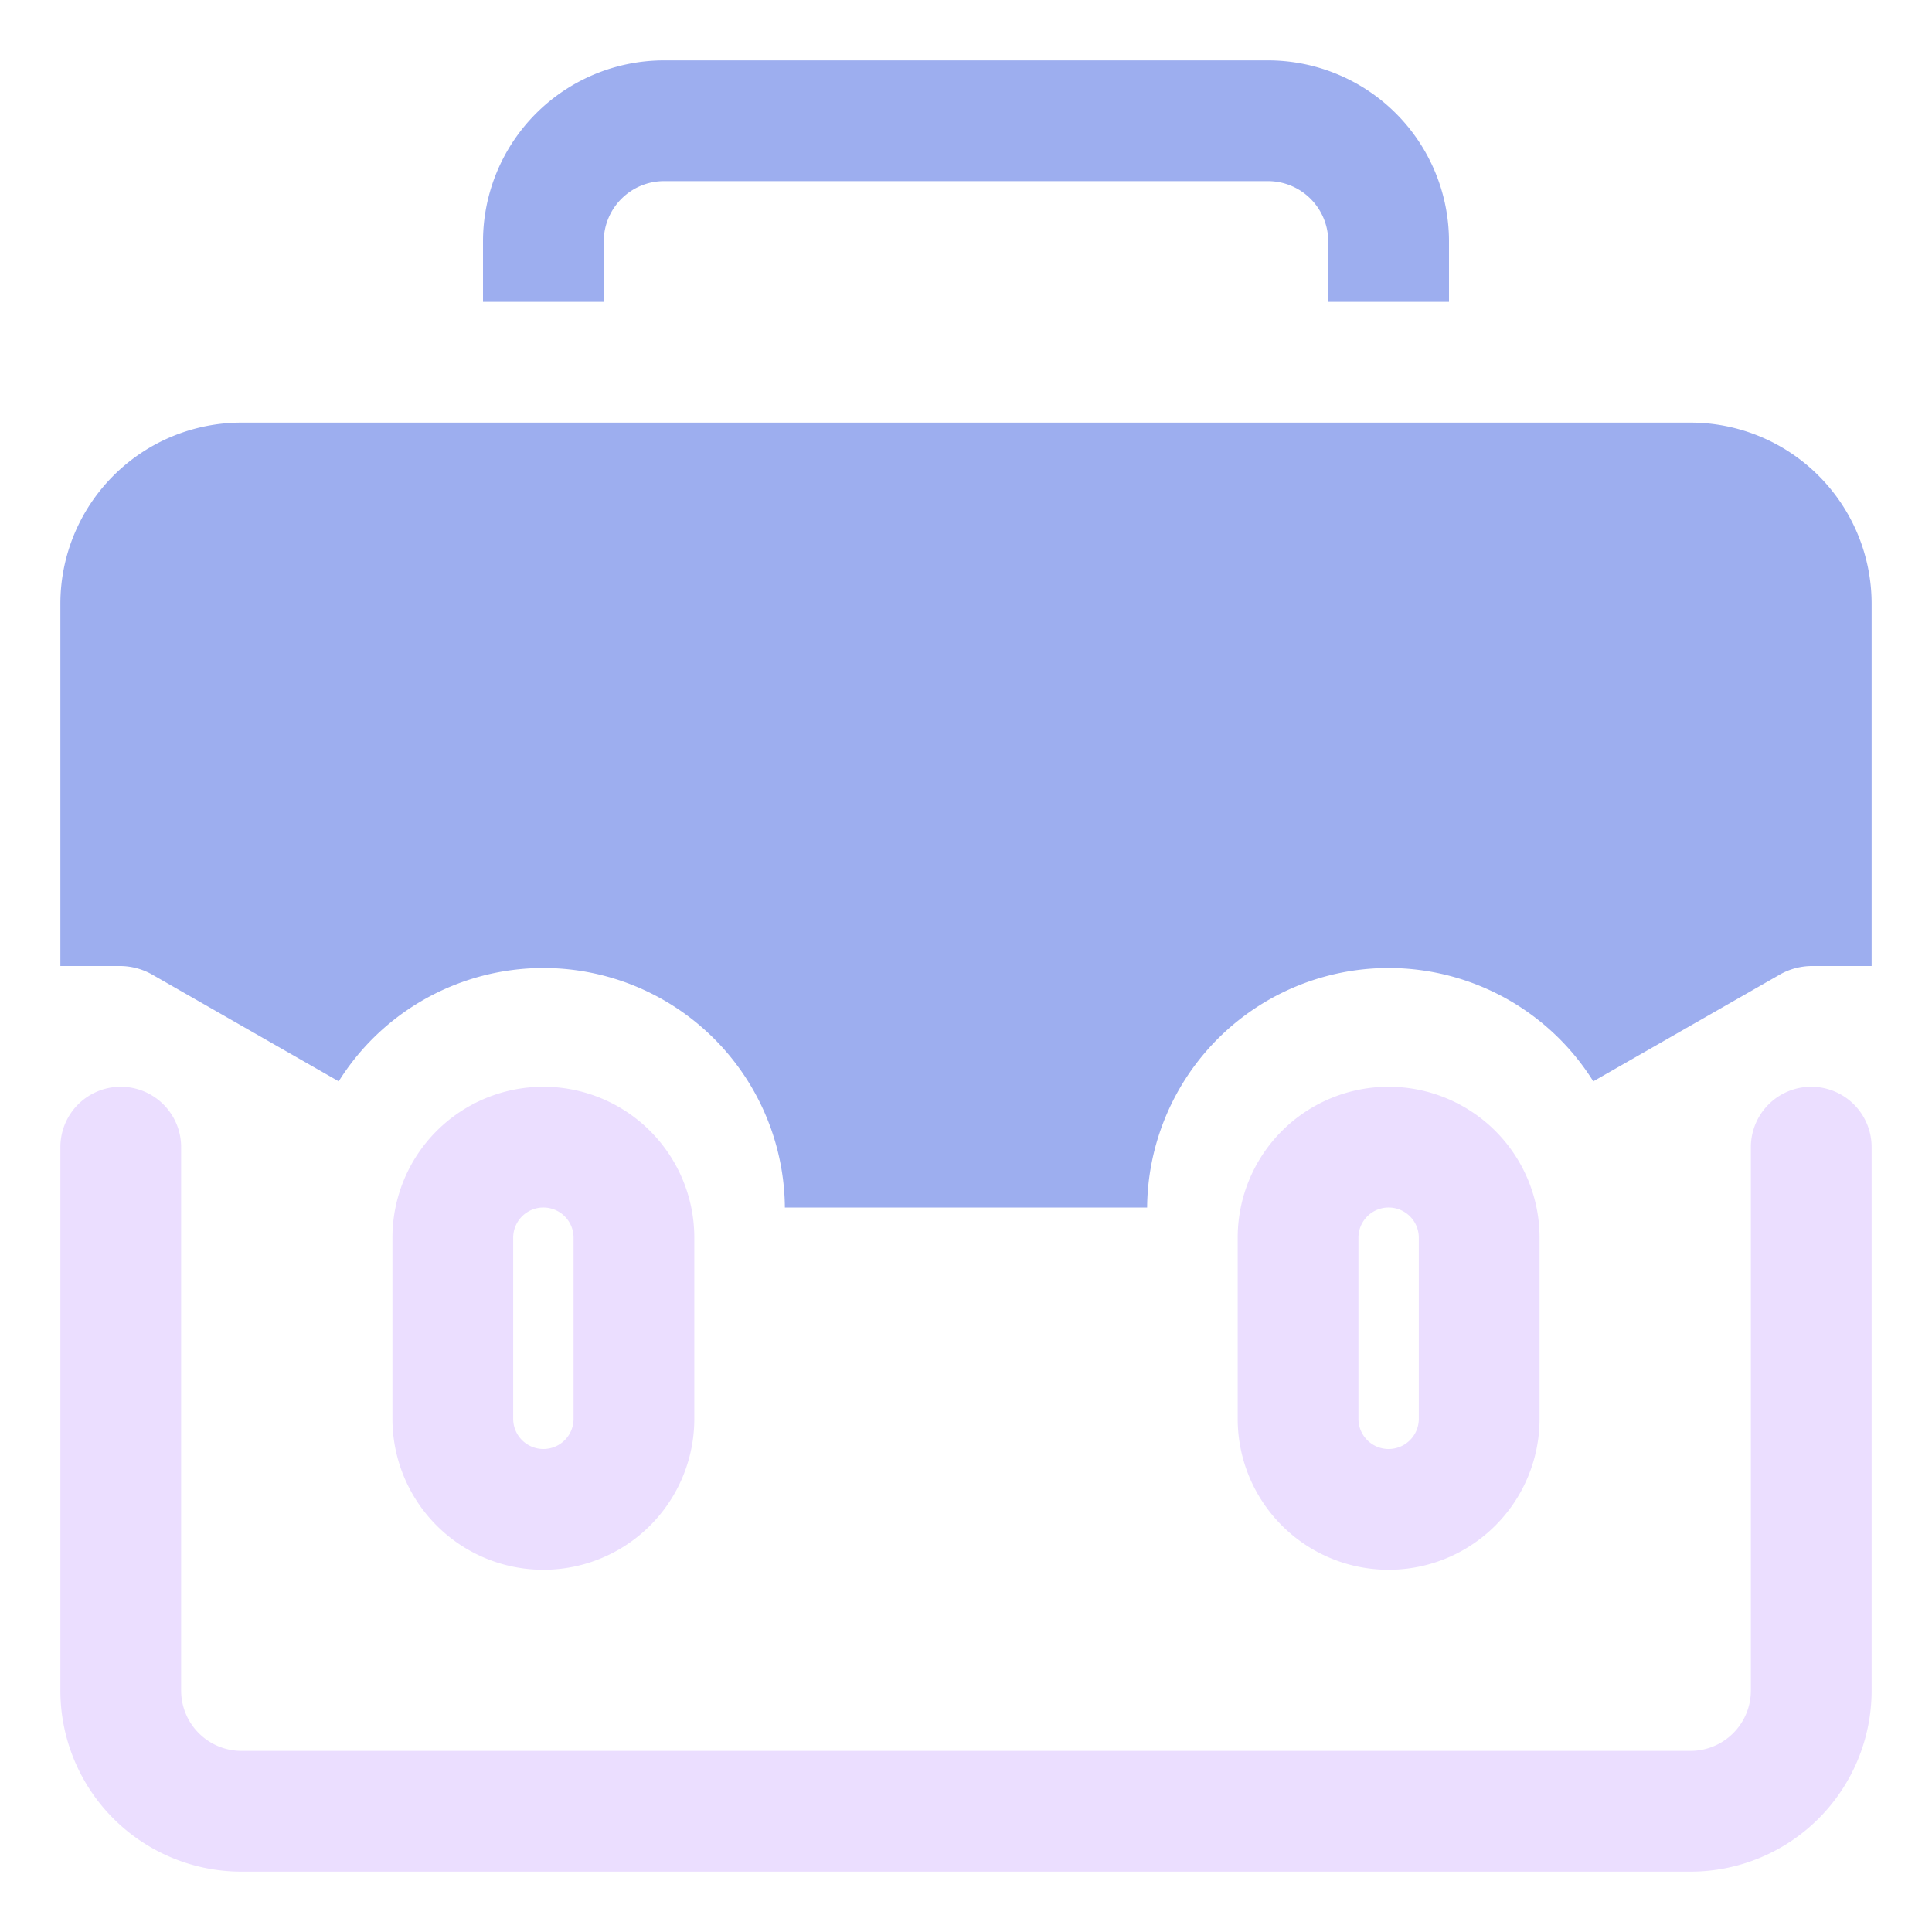 <svg id="OBJECT" height="300" viewBox="0 0 32 32" width="300" xmlns="http://www.w3.org/2000/svg" version="1.1" xmlns:xlink="http://www.w3.org/1999/xlink" xmlns:svgjs="http://svgjs.dev/svgjs"><g width="100%" height="100%" transform="matrix(1,0,0,1,0,0)"><g fill="#011839"><path d="m30 18a1 1 0 0 0 -1 1v9a1 1 0 0 1 -1 1h-24a1 1 0 0 1 -1-1v-9a1 1 0 0 0 -2 0v9a3 3 0 0 0 3 3h24a3 3 0 0 0 3-3v-9a1 1 0 0 0 -1-1z" fill="#ebdeff" fill-opacity="1" data-original-color="#011839ff" stroke="none" stroke-opacity="1"/><path d="m9 26a2.5 2.5 0 0 0 2.5-2.5v-3a2.5 2.5 0 0 0 -5 0v3a2.5 2.5 0 0 0 2.5 2.5zm-.5-5.5a.5.5 0 0 1 1 0v3a.5.5 0 0 1 -1 0z" fill="#ebdeff" fill-opacity="1" data-original-color="#011839ff" stroke="none" stroke-opacity="1"/><path d="m23 26a2.5 2.5 0 0 0 2.5-2.5v-3a2.5 2.5 0 0 0 -5 0v3a2.5 2.5 0 0 0 2.5 2.5zm-.5-5.5a.5.5 0 0 1 1 0v3a.5.5 0 0 1 -1 0z" fill="#ebdeff" fill-opacity="1" data-original-color="#011839ff" stroke="none" stroke-opacity="1"/></g><path d="m28 7h-24a3 3 0 0 0 -3 3v6h1a1.09 1.09 0 0 1 .5.13l3.11 1.78a4 4 0 0 1 7.39 2.09h6a4 4 0 0 1 7.39-2.09l3.11-1.78a1.09 1.09 0 0 1 .5-.13h1v-6a3 3 0 0 0 -3-3z" fill="#9daeef" fill-opacity="1" data-original-color="#7738c8ff" stroke="none" stroke-opacity="1"/><path d="m10 4a1 1 0 0 1 1-1h10a1 1 0 0 1 1 1v1h2v-1a3 3 0 0 0 -3-3h-10a3 3 0 0 0 -3 3v1h2z" fill="#9daeef" fill-opacity="1" data-original-color="#7738c8ff" stroke="none" stroke-opacity="1"/></g></svg>